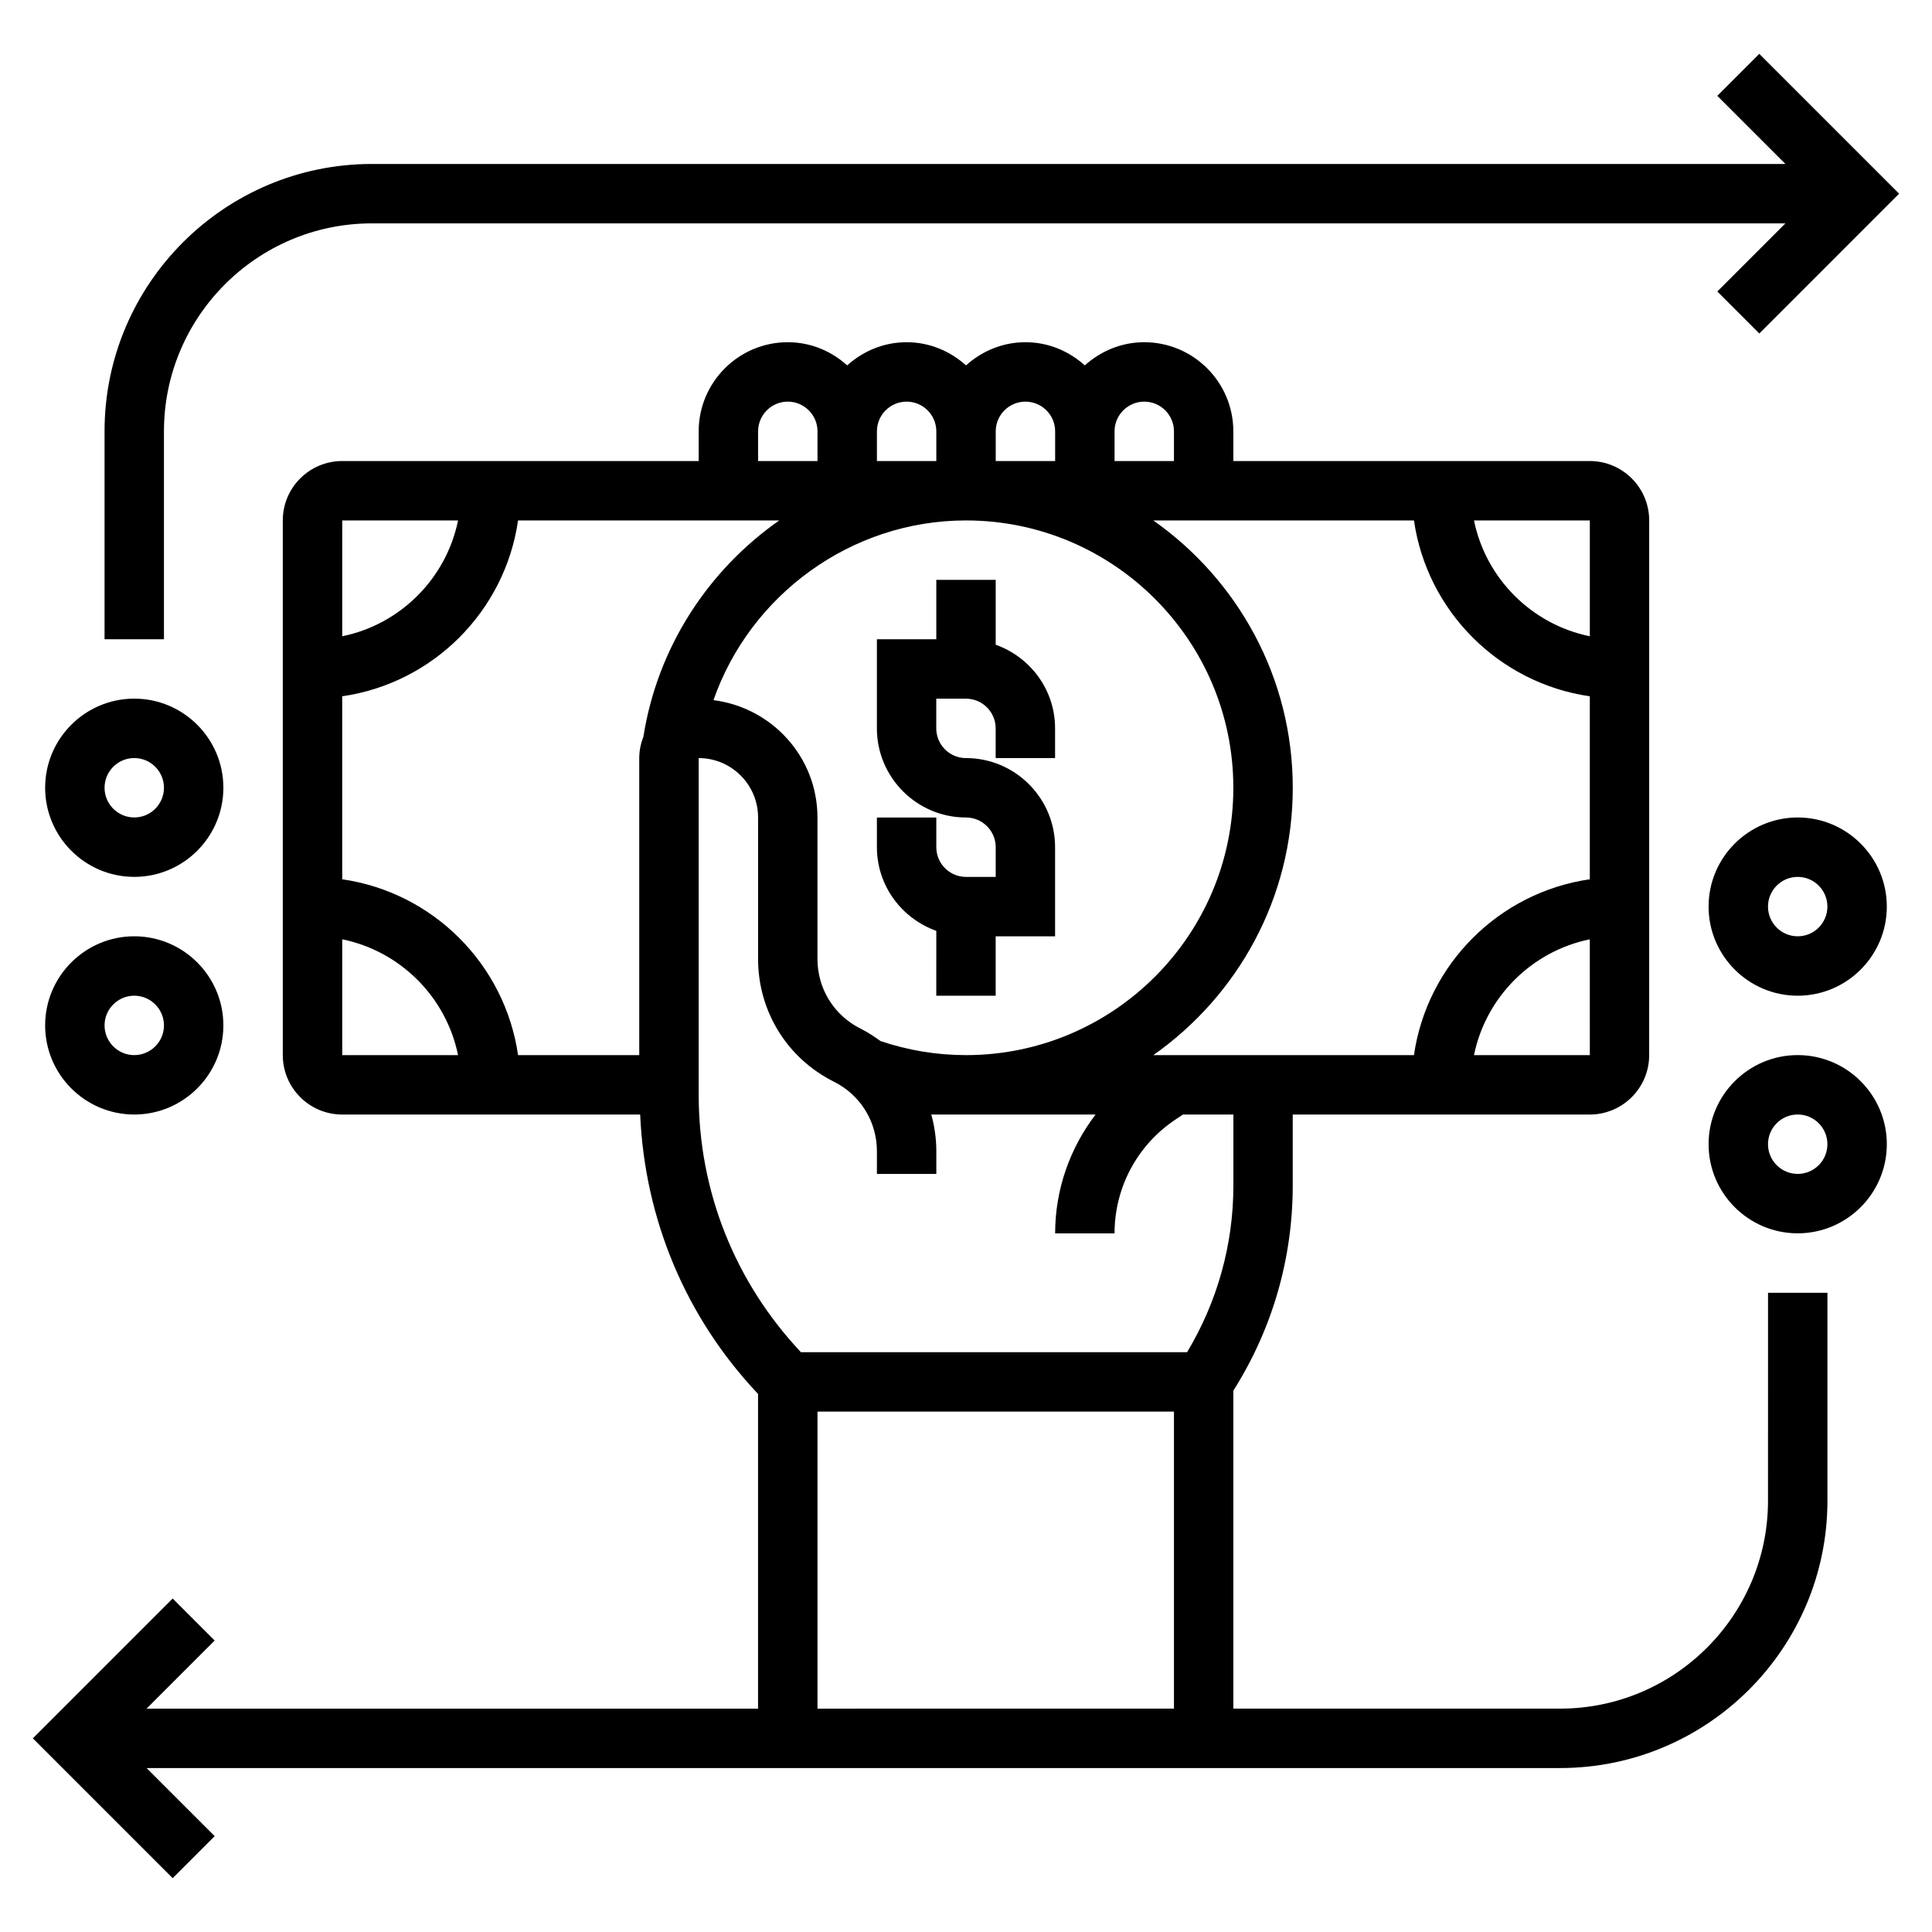 <?xml version="1.0" encoding="UTF-8"?>
<!-- Uploaded to: ICON Repo, www.svgrepo.com, Generator: ICON Repo Mixer Tools -->
<svg fill="#000000" width="800px" height="800px" version="1.1" viewBox="144 144 512 512" xmlns="http://www.w3.org/2000/svg">
 <g>
  <path d="m407.87 314.86v-17.191h-15.742v15.742h-15.742v23.617c0 13.02 10.598 23.617 23.617 23.617 4.336 0 7.871 3.527 7.871 7.871v7.871h-7.871c-4.336 0-7.871-3.527-7.871-7.871v-7.871h-15.742v7.871c0 10.25 6.606 18.91 15.742 22.168l-0.008 17.191h15.742v-15.742h15.742v-23.617c0-13.02-10.598-23.617-23.617-23.617-4.336 0-7.871-3.527-7.871-7.871v-7.871h7.871c4.336 0 7.871 3.527 7.871 7.871v7.871h15.742v-7.871c0.008-10.25-6.594-18.91-15.734-22.168z"/>
  <path d="m187.45 258.3c0-30.379 24.719-55.105 55.105-55.105h374.6l-18.051 18.051 11.133 11.133 37.051-37.055-37.055-37.055-11.133 11.133 18.055 18.051h-374.6c-39.062 0-70.848 31.781-70.848 70.848v55.105h15.742z"/>
  <path d="m179.58 376.38c13.02 0 23.617-10.598 23.617-23.617s-10.598-23.617-23.617-23.617-23.617 10.598-23.617 23.617 10.598 23.617 23.617 23.617zm0-31.488c4.336 0 7.871 3.527 7.871 7.871s-3.535 7.871-7.871 7.871c-4.336 0-7.871-3.527-7.871-7.871s3.535-7.871 7.871-7.871z"/>
  <path d="m179.58 439.36c13.02 0 23.617-10.598 23.617-23.617 0-13.02-10.598-23.617-23.617-23.617s-23.617 10.598-23.617 23.617c0 13.02 10.598 23.617 23.617 23.617zm0-31.488c4.336 0 7.871 3.527 7.871 7.871s-3.535 7.871-7.871 7.871c-4.336 0-7.871-3.527-7.871-7.871s3.535-7.871 7.871-7.871z"/>
  <path d="m612.54 541.7c0 30.379-24.719 55.105-55.105 55.105h-86.59v-84.266c10.312-16.27 15.742-35.008 15.742-54.324v-18.852h78.719c8.684 0 15.742-7.062 15.742-15.742l0.004-141.7c0-8.684-7.062-15.742-15.742-15.742h-94.465v-7.871c0-13.02-10.598-23.617-23.617-23.617-6.07 0-11.555 2.371-15.742 6.141-4.188-3.777-9.676-6.141-15.742-6.141-6.07 0-11.555 2.371-15.742 6.141-4.188-3.777-9.676-6.141-15.742-6.141-6.07 0-11.555 2.371-15.742 6.141-4.188-3.777-9.676-6.141-15.742-6.141-13.02 0-23.617 10.598-23.617 23.617v7.871h-94.473c-8.684 0-15.742 7.062-15.742 15.742v141.7c0 8.684 7.062 15.742 15.742 15.742h78.965c1.219 27.773 12.098 53.797 31.242 74.043v83.402h-162.05l18.051-18.051-11.133-11.133-37.051 37.055 37.055 37.055 11.133-11.133-18.055-18.051h374.6c39.062 0 70.848-31.781 70.848-70.848v-55.105h-15.742zm-235.22-121.82c-1.66-1.219-3.402-2.356-5.289-3.297-7.023-3.519-11.395-10.582-11.395-18.438v-37.504c0-16.02-12.066-29.133-27.559-31.094 9.73-27.891 36.48-47.625 66.922-47.625 39.062 0 70.848 31.781 70.848 70.848 0 39.07-31.789 70.848-70.848 70.848-7.777 0-15.398-1.273-22.68-3.738zm-142.63-42.863v-48.492c24.082-3.473 43.129-22.523 46.602-46.602h69.211c-18.766 13.145-32.242 33.52-35.992 57.301-0.684 1.762-1.102 3.668-1.102 5.676v78.719h-32.117c-3.473-24.078-22.523-43.129-46.602-46.602zm214.95 46.602c22.309-15.68 36.957-41.562 36.957-70.848s-14.648-55.168-36.961-70.848h69.078c3.473 24.082 22.523 43.129 46.602 46.602v48.492c-24.082 3.473-43.129 22.523-46.602 46.602zm84.984 0c3.141-15.398 15.297-27.551 30.691-30.691l0.004 30.691zm30.695-111c-15.398-3.141-27.555-15.293-30.695-30.691h30.695zm-118.08-62.18c4.336 0 7.871 3.527 7.871 7.871v7.871h-15.742v-7.871c0-4.344 3.535-7.871 7.871-7.871zm-31.488 0c4.336 0 7.871 3.527 7.871 7.871v7.871h-15.742v-7.871c0-4.344 3.535-7.871 7.871-7.871zm-31.488 0c4.336 0 7.871 3.527 7.871 7.871v7.871h-15.742v-7.871c0-4.344 3.535-7.871 7.871-7.871zm-39.359 7.871c0-4.344 3.535-7.871 7.871-7.871s7.871 3.527 7.871 7.871v7.871h-15.742zm-79.516 23.617c-3.141 15.398-15.297 27.551-30.691 30.691v-30.691zm-30.691 111c15.398 3.141 27.551 15.297 30.691 30.691h-30.691zm94.461 41.266v-89.293c8.684 0 15.742 7.062 15.742 15.742v37.504c0 13.855 7.699 26.316 20.098 32.52 7.023 3.512 11.395 10.57 11.395 18.43v6.012h15.742v-6.016c0-3.352-0.473-6.613-1.332-9.73h43.531c-6.82 8.938-10.711 19.91-10.711 31.492h15.742c0-12.148 6.039-23.426 16.145-30.164l1.988-1.324h13.359v18.852c0 15.633-4.258 30.789-12.266 44.121l-102.34 0.004c-17.438-18.539-27.09-42.582-27.09-68.148zm31.488 83.891h94.465v78.719l-94.465 0.004z"/>
  <path d="m620.41 423.61c-13.02 0-23.617 10.598-23.617 23.617s10.598 23.617 23.617 23.617c13.02 0 23.617-10.598 23.617-23.617s-10.598-23.617-23.617-23.617zm0 31.488c-4.336 0-7.871-3.527-7.871-7.871s3.535-7.871 7.871-7.871c4.336 0 7.871 3.527 7.871 7.871 0.004 4.344-3.531 7.871-7.871 7.871z"/>
  <path d="m620.41 360.64c-13.02 0-23.617 10.598-23.617 23.617 0 13.02 10.598 23.617 23.617 23.617 13.02 0 23.617-10.598 23.617-23.617 0-13.02-10.598-23.617-23.617-23.617zm0 31.488c-4.336 0-7.871-3.527-7.871-7.871s3.535-7.871 7.871-7.871c4.336 0 7.871 3.527 7.871 7.871 0.004 4.348-3.531 7.871-7.871 7.871z"/>
 </g>
</svg>
